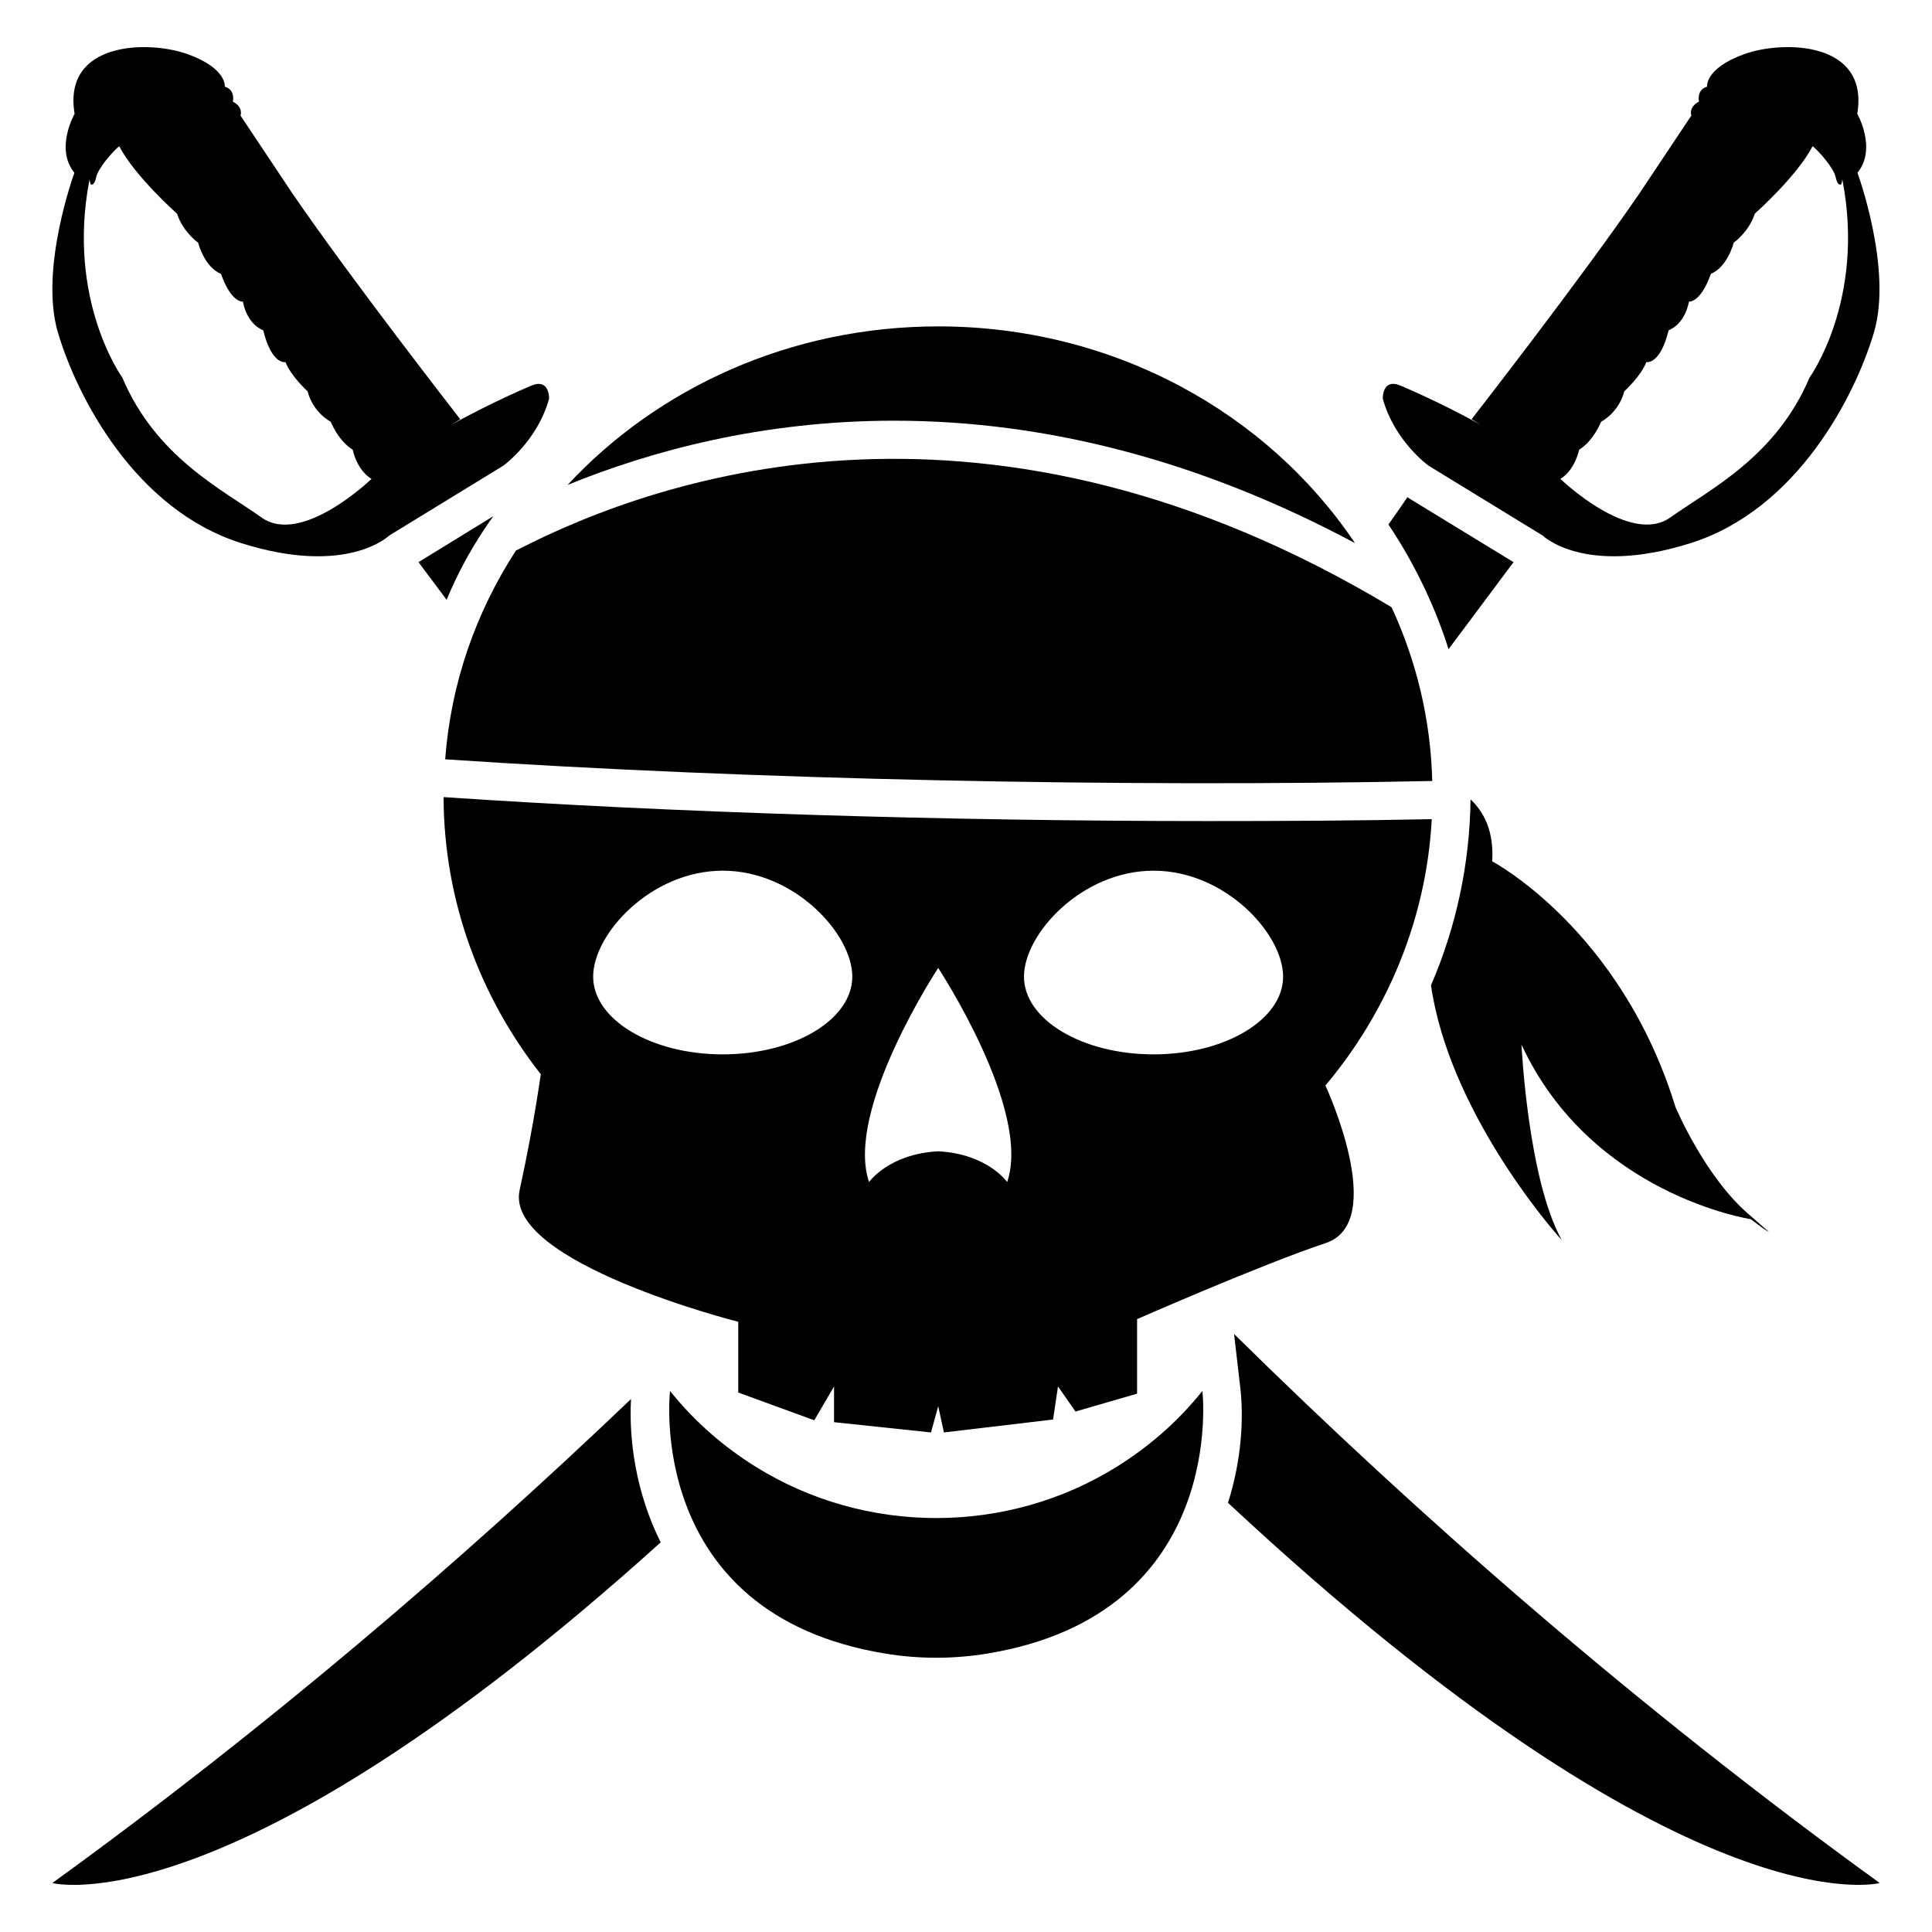 <?xml version="1.0" encoding="UTF-8"?>
<!-- Uploaded to: SVG Repo, www.svgrepo.com, Generator: SVG Repo Mixer Tools -->
<svg fill="#000000" width="800px" height="800px" version="1.1" viewBox="144 144 512 512" xmlns="http://www.w3.org/2000/svg">
 <g>
  <path d="m157.87 643.02s47.055 12.695 161.22-90.281c-6.648-13.301-8.465-27.406-7.859-37.988-44.738 42.723-96.023 86.754-153.36 128.27z"/>
  <path d="m527.87 316.05c5.644-7.559 11.387-15.215 17.23-23.074l-27.711-16.93c-0.102-0.102-0.301-0.203-0.402-0.301-1.41 2.117-3.125 4.535-5.039 7.254 3.727 5.543 7.055 11.488 9.977 17.734 2.316 5.039 4.332 10.078 5.945 15.316z"/>
  <path d="m522.6 267.42 30.215 18.5s11.09 10.914 39.27 1.996c28.18-8.914 43.551-38.973 48.535-55.828 4.984-16.855-4.375-42.297-4.375-42.297 5.234-6.418-0.055-15.641-0.055-15.641 3.238-19.242-19.676-19.555-30.059-15.77-10.387 3.785-9.738 8.586-9.738 8.586-2.887 0.828-2.141 3.957-2.141 3.957-2.879 1.52-2.023 3.695-2.023 3.695l-13.637 20.449c-15.375 22.52-44.609 60.031-44.609 60.031l2.453 1.496c-11.246-6.238-21.34-10.426-21.34-10.426-4.856-2.004-4.641 3.5-4.641 3.5 3.141 11.332 12.145 17.75 12.145 17.75zm39.91-4.281s3.316-1.672 5.812-7.383c0 0 4.602-2.273 6.137-8.062 0 0 4.387-3.969 5.844-7.734 0 0 3.641 0.828 5.902-8.438 0 0 4.172-1.336 5.391-7.594 0 0 3.055 0.426 5.812-7.383 0 0 3.984-1.176 6.062-8.246 0 0 4.031-2.848 5.57-7.668 0 0 11.262-10.004 15.324-17.898 1.73 1.387 5.598 5.832 6.106 8.211 0.566 2.664 1.484 1.875 1.484 1.875 0.133-0.348 0.215-0.801 0.285-1.27l0.008 0.039c6.191 31.93-8.703 52.484-8.703 52.484-8.906 20.992-26.211 29.477-36.898 37.066s-29.148-10.246-29.148-10.246c-0.004 0.008 3.543-1.695 5.012-7.754z"/>
  <path d="m262.36 302.95c2.621-6.348 5.945-12.594 9.875-18.539 0.805-1.211 1.613-2.418 2.519-3.629l-19.852 12.191c2.519 3.328 4.938 6.652 7.457 9.977z"/>
  <path d="m471.04 497.52 1.613 13.906c1.008 8.262 0.402 19.445-3.223 30.832 122.53 114.27 172.71 100.76 172.71 100.76-64.996-47.055-122.33-97.438-171.1-145.5z"/>
  <path d="m159.34 232.09c4.984 16.855 20.355 46.91 48.535 55.828 28.18 8.914 39.27-1.996 39.27-1.996l30.215-18.5s9.004-6.418 12.148-17.746c0 0 0.211-5.504-4.641-3.5 0 0-10.098 4.188-21.348 10.43l2.457-1.5s-29.234-37.512-44.609-60.031l-13.633-20.449s0.859-2.18-2.023-3.695c0 0 0.746-3.129-2.141-3.957 0 0 0.648-4.805-9.738-8.586-10.387-3.789-33.301-3.477-30.062 15.766 0 0-5.289 9.223-0.055 15.641 0 0-9.359 25.445-4.375 42.297zm8.379-40.496 0.008-0.039c0.07 0.469 0.152 0.922 0.285 1.27 0 0 0.914 0.785 1.48-1.871 0.508-2.383 4.375-6.824 6.106-8.211 4.062 7.894 15.324 17.898 15.324 17.898 1.543 4.82 5.57 7.668 5.57 7.668 2.078 7.07 6.062 8.246 6.062 8.246 2.758 7.809 5.816 7.383 5.816 7.383 1.219 6.258 5.391 7.594 5.391 7.594 2.258 9.262 5.902 8.438 5.902 8.438 1.453 3.758 5.844 7.727 5.844 7.727 1.531 5.789 6.133 8.062 6.133 8.062 2.496 5.711 5.812 7.383 5.812 7.383 1.469 6.059 5.016 7.762 5.016 7.762s-18.465 17.836-29.148 10.246c-10.684-7.59-27.992-16.078-36.898-37.07 0 0-14.895-20.555-8.703-52.484z"/>
  <path d="m607.97 467.09s3.629 2.82 4.836 3.426c-0.504-0.504-2.117-1.812-5.039-4.434-11.891-9.977-19.75-28.719-19.75-28.719-14.508-47.156-48.566-65.094-48.566-65.094 0.504-8.16-2.316-13.199-5.742-16.426-0.203 16.93-3.731 33.656-10.48 49.273 4.734 32.746 31.035 63.582 34.66 67.512-8.969-16.02-10.68-51.793-10.68-51.793 18.539 39.906 60.762 46.254 60.762 46.254z"/>
  <path d="m503.08 287.93c-23.176-34.562-63.984-57.434-110.43-57.434-39.094 0-74.262 16.223-98.242 42.02 21.965-8.969 51.488-17.027 86.555-17.027 40.805-0.004 81.816 10.879 122.12 32.441z"/>
  <path d="m440.06 532.64c-29.141 18.211-66.754 18.211-95.895 0-7.898-4.938-15.738-11.445-22.598-20.02 0 0-6.934 59.066 56.988 69.59 8.961 1.477 18.148 1.477 27.105 0 63.926-10.527 56.988-69.59 56.988-69.59-6.856 8.578-14.691 15.082-22.59 20.02z"/>
  <path d="m464.18 361.59c-69.527 0-141.47-2.215-202.63-6.348 0.102 27.508 9.672 52.898 25.695 73.355h0.102c-0.102 0.102-1.512 11.789-5.644 30.832-4.133 19.145 57.938 34.863 57.938 34.863v18.742l20.152 7.356 5.238-8.969v9.473l25.695 2.719 1.914-6.953 1.512 6.953 28.918-3.426 1.309-8.766 4.637 6.648 16.324-4.734v-19.75s33.25-14.609 49.977-20.152c16.727-5.543 0-41.613 0-41.613l-0.102-0.102c16.426-19.547 26.801-44.133 28.215-70.633-18.941 0.402-38.891 0.504-59.246 0.504zm-128.65 61.828c-18.965 0-34.336-9.223-34.336-20.598s15.375-28.078 34.336-28.078c18.965 0 34.336 16.703 34.336 28.078 0 11.379-15.371 20.598-34.336 20.598zm75.375 33.832s-5.16-7.449-18.277-8.148c-13.113 0.699-18.316 8.148-18.316 8.148-6.519-19.051 18.316-56.73 18.316-56.73 0.004 0 24.836 37.676 18.277 56.73zm38.797-33.832c-18.965 0-34.336-9.223-34.336-20.598s15.371-28.078 34.336-28.078 34.336 16.703 34.336 28.078c0 11.379-15.371 20.598-34.336 20.598z"/>
  <path d="m280.72 289.91c-10.578 16.324-17.23 35.066-18.742 55.316 81.215 5.441 179.46 7.457 261.58 5.746-0.402-16.324-4.231-31.941-10.781-46.051-106.3-63.879-192.55-35.465-232.05-15.012z"/>
 </g>
</svg>
